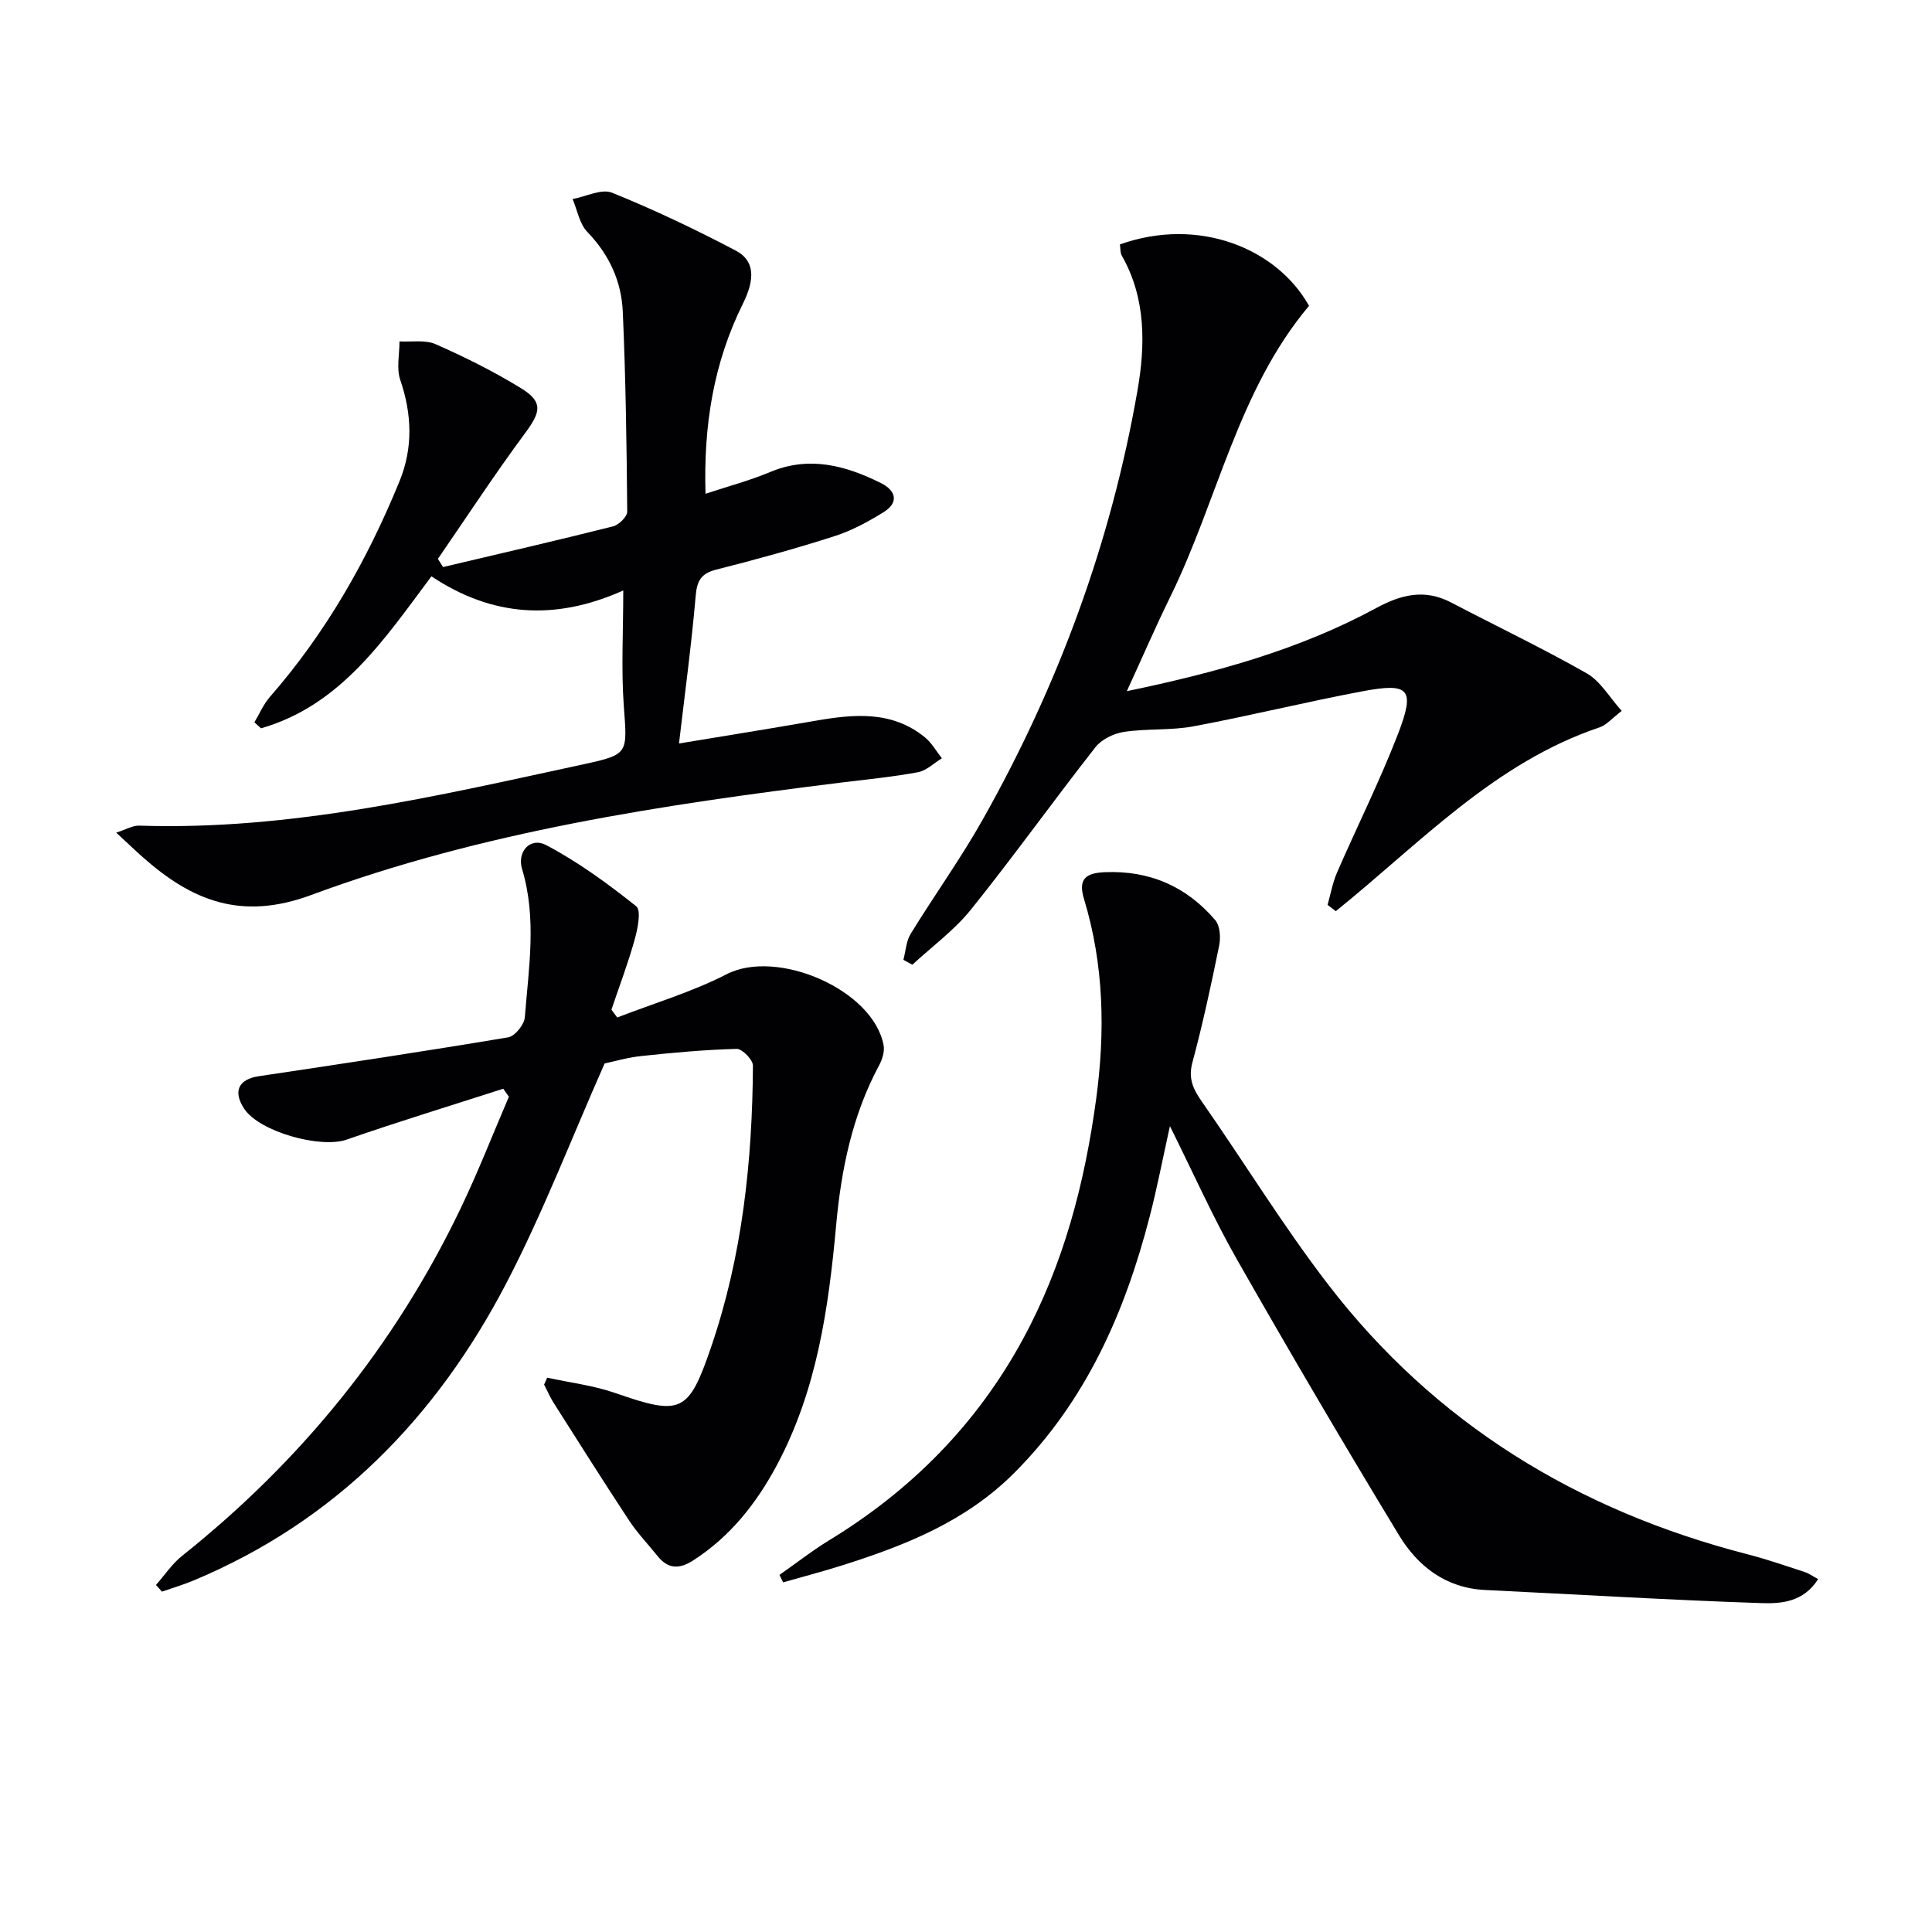 <svg enable-background="new 0 0 400 400" viewBox="0 0 400 400" xmlns="http://www.w3.org/2000/svg"><g fill="#010104"><path d="m104.19 225.41c-10.82 3.49-21.7 6.81-32.44 10.54-5.4 1.88-18.07-1.62-21.21-6.42-2.36-3.62-1.14-6.08 3.02-6.71 17.23-2.57 34.46-5.17 51.65-8.05 1.39-.23 3.33-2.63 3.45-4.14.8-10.23 2.51-20.48-.57-30.71-1.09-3.63 1.74-6.66 4.97-4.96 6.63 3.49 12.78 7.99 18.66 12.67 1.08.86.31 4.66-.32 6.9-1.36 4.9-3.18 9.68-4.81 14.51.4.54.8 1.08 1.2 1.62 7.58-2.94 15.47-5.27 22.66-8.96 10.45-5.37 30.37 3.2 32.49 14.72.24 1.29-.28 2.93-.93 4.15-5.54 10.3-7.83 21.5-8.88 32.95-1.58 17.3-3.98 34.32-12.34 49.92-4.24 7.9-9.64 14.72-17.29 19.64-2.87 1.84-5.2 1.78-7.36-.92-1.98-2.47-4.19-4.77-5.92-7.4-5.29-8.03-10.42-16.17-15.58-24.29-.76-1.2-1.33-2.54-1.99-3.81.21-.48.43-.95.64-1.43 4.69 1.03 9.54 1.6 14.04 3.16 13.66 4.76 15.21 4.18 19.86-9.38 6.49-18.92 8.57-38.52 8.7-58.38.01-1.21-2.23-3.5-3.37-3.47-6.58.17-13.17.78-19.73 1.48-2.94.31-5.81 1.17-7.61 1.54-6.91 15.61-12.8 31.01-20.37 45.53-14.49 27.81-35.43 49.32-64.9 61.58-2.08.86-4.25 1.5-6.38 2.24-.41-.46-.83-.92-1.24-1.38 1.79-2.02 3.32-4.36 5.4-6.02 24.62-19.62 43.99-43.44 57.62-71.82 3.65-7.6 6.72-15.49 10.05-23.24-.39-.56-.78-1.11-1.17-1.66z"/><path d="m91.73 117.4c11.74-2.77 23.5-5.48 35.19-8.42 1.2-.3 2.95-2.01 2.94-3.06-.12-13.8-.31-27.61-.92-41.4-.28-6.28-2.81-11.82-7.35-16.51-1.62-1.68-2.06-4.5-3.04-6.8 2.75-.5 5.98-2.19 8.17-1.31 8.73 3.53 17.27 7.6 25.62 11.99 3.9 2.05 4.04 5.81 1.47 10.99-6.05 12.19-8.17 25.14-7.74 39.35 4.71-1.56 9.14-2.73 13.32-4.48 8.15-3.43 15.66-1.38 22.99 2.26 3.07 1.52 3.84 4 .54 6.04-3.21 1.99-6.63 3.84-10.21 4.98-8.05 2.58-16.21 4.82-24.41 6.9-3.15.8-4 2.3-4.27 5.47-.88 10.2-2.26 20.36-3.45 30.53 9.31-1.54 18.74-3.05 28.16-4.69 8-1.39 15.9-2.18 22.77 3.43 1.41 1.15 2.34 2.87 3.5 4.33-1.65.99-3.19 2.55-4.96 2.88-5.21.97-10.52 1.48-15.79 2.13-37.29 4.62-74.48 10.2-109.83 23.29-14.47 5.36-24.7 1.19-34.87-7.83-1.59-1.41-3.13-2.89-5.5-5.08 2.04-.65 3.41-1.5 4.75-1.45 31.41 1.03 61.68-6.15 92.03-12.71 9.41-2.04 9.02-2.24 8.31-12.1-.55-7.6-.11-15.26-.11-23.88-14.21 6.36-27.22 5.39-39.72-2.93-9.76 13.07-18.79 26.73-35.28 31.47-.46-.41-.91-.83-1.37-1.24 1.05-1.76 1.87-3.72 3.19-5.24 11.63-13.3 20.22-28.43 26.86-44.69 2.81-6.87 2.58-13.86.15-20.96-.82-2.4-.15-5.3-.16-7.98 2.51.15 5.32-.37 7.48.58 6.05 2.67 12.01 5.63 17.64 9.09 4.64 2.84 4.17 4.89.92 9.28-6.29 8.5-12.09 17.36-18.09 26.08.38.58.72 1.14 1.07 1.69z"/><path d="m376.42 326.94c-3.02 4.78-7.68 5.1-11.69 4.97-19.09-.64-38.16-1.8-57.25-2.72-8.12-.39-13.91-4.88-17.82-11.32-11.46-18.89-22.65-37.94-33.58-57.14-4.92-8.64-8.97-17.77-13.86-27.58-1.52 6.86-2.66 12.83-4.18 18.69-5.14 19.91-13.19 38.23-28.06 53.12-10.04 10.05-22.54 15-35.61 19.13-4.04 1.28-8.15 2.35-12.23 3.52-.25-.51-.51-1.02-.76-1.54 3.43-2.4 6.73-5 10.3-7.18 17-10.36 30.53-24.03 40.06-41.55 8.45-15.53 12.83-32.32 15.2-49.74 1.9-14.01 1.63-27.87-2.51-41.48-1.25-4.11.33-5.36 4.24-5.54 9.31-.41 16.97 2.94 22.94 9.93 1 1.17 1.14 3.61.8 5.28-1.65 8.11-3.39 16.21-5.54 24.2-.91 3.38.21 5.58 2.01 8.16 8.75 12.54 16.76 25.64 26.06 37.74 22.2 28.9 51.71 46.85 86.84 55.9 4.01 1.03 7.94 2.41 11.88 3.68.78.25 1.46.76 2.76 1.47z"/><path d="m274.86 187.35c.63-2.22 1.03-4.55 1.94-6.66 4.16-9.57 8.85-18.93 12.61-28.65 3.63-9.4 2.42-10.74-7.25-8.93-11.73 2.2-23.34 5.08-35.07 7.27-4.7.88-9.63.43-14.38 1.15-2.12.32-4.64 1.54-5.92 3.18-8.71 11.11-16.93 22.6-25.76 33.6-3.45 4.29-8.06 7.65-12.14 11.43-.62-.34-1.23-.68-1.85-1.02.48-1.81.57-3.86 1.51-5.39 4.86-7.92 10.32-15.5 14.88-23.59 15.7-27.84 26.63-57.52 32.09-88.99 1.6-9.21 1.78-18.97-3.24-27.78-.38-.66-.29-1.59-.41-2.37 16.41-5.82 32.53.88 39.15 12.72-14.72 17.5-18.89 40.2-28.72 60.23-3.03 6.18-5.77 12.51-9 19.55 18.53-3.86 35.73-8.6 51.61-17.2 5.18-2.81 10.05-4.03 15.53-1.16 9.37 4.9 18.93 9.46 28.1 14.68 2.82 1.61 4.66 4.93 7.22 7.76-1.97 1.5-3.13 2.93-4.6 3.42-21.8 7.32-37.26 24.09-54.6 38.05-.58-.43-1.14-.86-1.7-1.3z"/></g></svg>